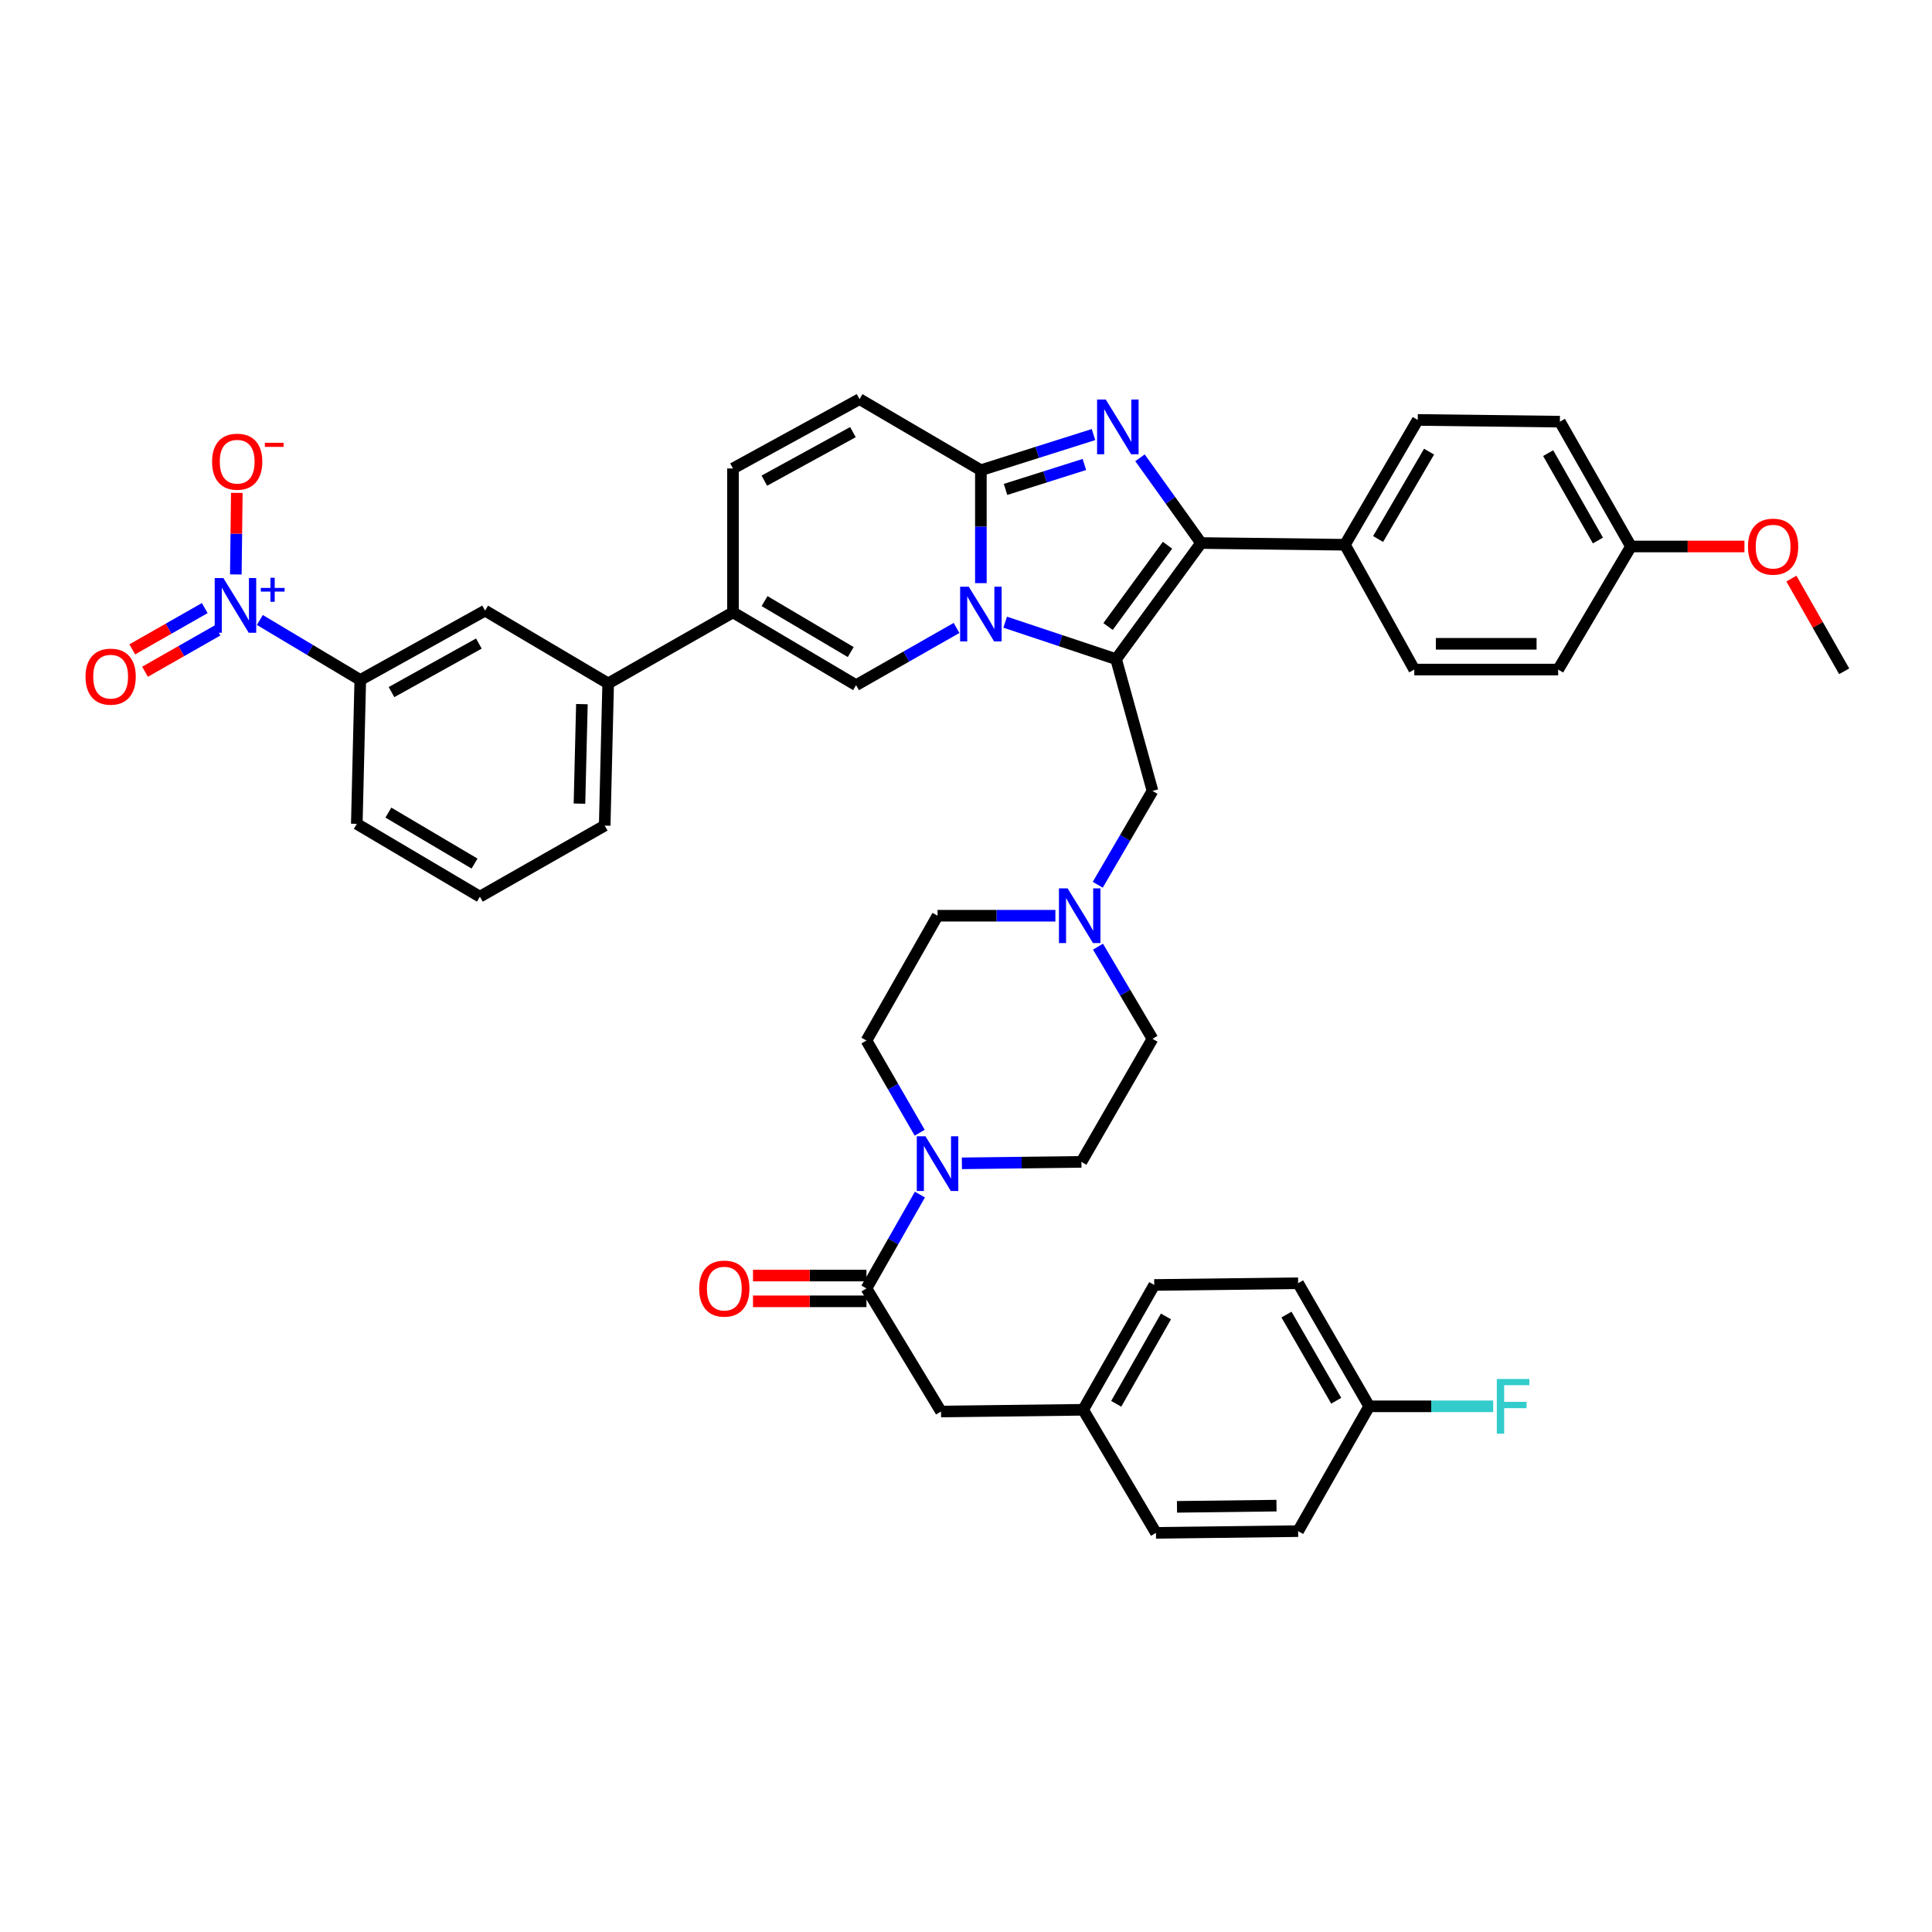 <?xml version='1.0' encoding='iso-8859-1'?>
<svg version='1.1' baseProfile='full'
              xmlns='http://www.w3.org/2000/svg'
                      xmlns:rdkit='http://www.rdkit.org/xml'
                      xmlns:xlink='http://www.w3.org/1999/xlink'
                  xml:space='preserve'
width='1000px' height='1000px' viewBox='0 0 1000 1000'>
<!-- END OF HEADER -->
<rect style='opacity:1.0;fill:#FFFFFF;stroke:none' width='1000' height='1000' x='0' y='0'> </rect>
<path class='bond-0' d='M 568.318,489.988 L 582.424,513.839' style='fill:none;fill-rule:evenodd;stroke:#0000FF;stroke-width:6px;stroke-linecap:butt;stroke-linejoin:miter;stroke-opacity:1' />
<path class='bond-0' d='M 582.424,513.839 L 596.53,537.689' style='fill:none;fill-rule:evenodd;stroke:#000000;stroke-width:6px;stroke-linecap:butt;stroke-linejoin:miter;stroke-opacity:1' />
<path class='bond-1' d='M 546.269,473.978 L 515.77,473.978' style='fill:none;fill-rule:evenodd;stroke:#0000FF;stroke-width:6px;stroke-linecap:butt;stroke-linejoin:miter;stroke-opacity:1' />
<path class='bond-1' d='M 515.77,473.978 L 485.271,473.978' style='fill:none;fill-rule:evenodd;stroke:#000000;stroke-width:6px;stroke-linecap:butt;stroke-linejoin:miter;stroke-opacity:1' />
<path class='bond-2' d='M 568.199,457.948 L 582.365,433.663' style='fill:none;fill-rule:evenodd;stroke:#0000FF;stroke-width:6px;stroke-linecap:butt;stroke-linejoin:miter;stroke-opacity:1' />
<path class='bond-2' d='M 582.365,433.663 L 596.53,409.378' style='fill:none;fill-rule:evenodd;stroke:#000000;stroke-width:6px;stroke-linecap:butt;stroke-linejoin:miter;stroke-opacity:1' />
<path class='bond-3' d='M 476.031,586.29 L 462.255,562.438' style='fill:none;fill-rule:evenodd;stroke:#0000FF;stroke-width:6px;stroke-linecap:butt;stroke-linejoin:miter;stroke-opacity:1' />
<path class='bond-3' d='M 462.255,562.438 L 448.478,538.585' style='fill:none;fill-rule:evenodd;stroke:#000000;stroke-width:6px;stroke-linecap:butt;stroke-linejoin:miter;stroke-opacity:1' />
<path class='bond-4' d='M 497.873,602.137 L 528.809,601.765' style='fill:none;fill-rule:evenodd;stroke:#0000FF;stroke-width:6px;stroke-linecap:butt;stroke-linejoin:miter;stroke-opacity:1' />
<path class='bond-4' d='M 528.809,601.765 L 559.745,601.393' style='fill:none;fill-rule:evenodd;stroke:#000000;stroke-width:6px;stroke-linecap:butt;stroke-linejoin:miter;stroke-opacity:1' />
<path class='bond-5' d='M 476.149,618.308 L 462.314,642.602' style='fill:none;fill-rule:evenodd;stroke:#0000FF;stroke-width:6px;stroke-linecap:butt;stroke-linejoin:miter;stroke-opacity:1' />
<path class='bond-5' d='M 462.314,642.602 L 448.478,666.896' style='fill:none;fill-rule:evenodd;stroke:#000000;stroke-width:6px;stroke-linecap:butt;stroke-linejoin:miter;stroke-opacity:1' />
<path class='bond-6' d='M 596.53,537.689 L 559.745,601.393' style='fill:none;fill-rule:evenodd;stroke:#000000;stroke-width:6px;stroke-linecap:butt;stroke-linejoin:miter;stroke-opacity:1' />
<path class='bond-7' d='M 485.271,473.978 L 448.478,538.585' style='fill:none;fill-rule:evenodd;stroke:#000000;stroke-width:6px;stroke-linecap:butt;stroke-linejoin:miter;stroke-opacity:1' />
<path class='bond-8' d='M 596.53,409.378 L 577.693,341.178' style='fill:none;fill-rule:evenodd;stroke:#000000;stroke-width:6px;stroke-linecap:butt;stroke-linejoin:miter;stroke-opacity:1' />
<path class='bond-9' d='M 448.478,660.23 L 419.113,660.23' style='fill:none;fill-rule:evenodd;stroke:#000000;stroke-width:6px;stroke-linecap:butt;stroke-linejoin:miter;stroke-opacity:1' />
<path class='bond-9' d='M 419.113,660.23 L 389.747,660.23' style='fill:none;fill-rule:evenodd;stroke:#FF0000;stroke-width:6px;stroke-linecap:butt;stroke-linejoin:miter;stroke-opacity:1' />
<path class='bond-9' d='M 448.478,673.563 L 419.113,673.563' style='fill:none;fill-rule:evenodd;stroke:#000000;stroke-width:6px;stroke-linecap:butt;stroke-linejoin:miter;stroke-opacity:1' />
<path class='bond-9' d='M 419.113,673.563 L 389.747,673.563' style='fill:none;fill-rule:evenodd;stroke:#FF0000;stroke-width:6px;stroke-linecap:butt;stroke-linejoin:miter;stroke-opacity:1' />
<path class='bond-10' d='M 448.478,666.896 L 487.064,730.6' style='fill:none;fill-rule:evenodd;stroke:#000000;stroke-width:6px;stroke-linecap:butt;stroke-linejoin:miter;stroke-opacity:1' />
<path class='bond-11' d='M 444.893,206.592 L 379.389,242.481' style='fill:none;fill-rule:evenodd;stroke:#000000;stroke-width:6px;stroke-linecap:butt;stroke-linejoin:miter;stroke-opacity:1' />
<path class='bond-11' d='M 441.474,223.669 L 395.622,248.791' style='fill:none;fill-rule:evenodd;stroke:#000000;stroke-width:6px;stroke-linecap:butt;stroke-linejoin:miter;stroke-opacity:1' />
<path class='bond-12' d='M 444.893,206.592 L 507.701,243.378' style='fill:none;fill-rule:evenodd;stroke:#000000;stroke-width:6px;stroke-linecap:butt;stroke-linejoin:miter;stroke-opacity:1' />
<path class='bond-13' d='M 379.389,242.481 L 379.389,316.955' style='fill:none;fill-rule:evenodd;stroke:#000000;stroke-width:6px;stroke-linecap:butt;stroke-linejoin:miter;stroke-opacity:1' />
<path class='bond-14' d='M 379.389,316.955 L 314.789,353.741' style='fill:none;fill-rule:evenodd;stroke:#000000;stroke-width:6px;stroke-linecap:butt;stroke-linejoin:miter;stroke-opacity:1' />
<path class='bond-15' d='M 379.389,316.955 L 443.101,354.637' style='fill:none;fill-rule:evenodd;stroke:#000000;stroke-width:6px;stroke-linecap:butt;stroke-linejoin:miter;stroke-opacity:1' />
<path class='bond-15' d='M 395.734,311.131 L 440.332,337.508' style='fill:none;fill-rule:evenodd;stroke:#000000;stroke-width:6px;stroke-linecap:butt;stroke-linejoin:miter;stroke-opacity:1' />
<path class='bond-16' d='M 443.101,354.637 L 469.101,339.831' style='fill:none;fill-rule:evenodd;stroke:#000000;stroke-width:6px;stroke-linecap:butt;stroke-linejoin:miter;stroke-opacity:1' />
<path class='bond-16' d='M 469.101,339.831 L 495.102,325.026' style='fill:none;fill-rule:evenodd;stroke:#0000FF;stroke-width:6px;stroke-linecap:butt;stroke-linejoin:miter;stroke-opacity:1' />
<path class='bond-17' d='M 565.991,224.934 L 536.846,234.156' style='fill:none;fill-rule:evenodd;stroke:#0000FF;stroke-width:6px;stroke-linecap:butt;stroke-linejoin:miter;stroke-opacity:1' />
<path class='bond-17' d='M 536.846,234.156 L 507.701,243.378' style='fill:none;fill-rule:evenodd;stroke:#000000;stroke-width:6px;stroke-linecap:butt;stroke-linejoin:miter;stroke-opacity:1' />
<path class='bond-17' d='M 561.27,240.413 L 540.868,246.868' style='fill:none;fill-rule:evenodd;stroke:#0000FF;stroke-width:6px;stroke-linecap:butt;stroke-linejoin:miter;stroke-opacity:1' />
<path class='bond-17' d='M 540.868,246.868 L 520.466,253.323' style='fill:none;fill-rule:evenodd;stroke:#000000;stroke-width:6px;stroke-linecap:butt;stroke-linejoin:miter;stroke-opacity:1' />
<path class='bond-18' d='M 590.058,236.957 L 605.857,259.012' style='fill:none;fill-rule:evenodd;stroke:#0000FF;stroke-width:6px;stroke-linecap:butt;stroke-linejoin:miter;stroke-opacity:1' />
<path class='bond-18' d='M 605.857,259.012 L 621.656,281.067' style='fill:none;fill-rule:evenodd;stroke:#000000;stroke-width:6px;stroke-linecap:butt;stroke-linejoin:miter;stroke-opacity:1' />
<path class='bond-19' d='M 507.701,243.378 L 507.701,272.604' style='fill:none;fill-rule:evenodd;stroke:#000000;stroke-width:6px;stroke-linecap:butt;stroke-linejoin:miter;stroke-opacity:1' />
<path class='bond-19' d='M 507.701,272.604 L 507.701,301.83' style='fill:none;fill-rule:evenodd;stroke:#0000FF;stroke-width:6px;stroke-linecap:butt;stroke-linejoin:miter;stroke-opacity:1' />
<path class='bond-20' d='M 520.285,322.046 L 548.989,331.612' style='fill:none;fill-rule:evenodd;stroke:#0000FF;stroke-width:6px;stroke-linecap:butt;stroke-linejoin:miter;stroke-opacity:1' />
<path class='bond-20' d='M 548.989,331.612 L 577.693,341.178' style='fill:none;fill-rule:evenodd;stroke:#000000;stroke-width:6px;stroke-linecap:butt;stroke-linejoin:miter;stroke-opacity:1' />
<path class='bond-21' d='M 577.693,341.178 L 621.656,281.067' style='fill:none;fill-rule:evenodd;stroke:#000000;stroke-width:6px;stroke-linecap:butt;stroke-linejoin:miter;stroke-opacity:1' />
<path class='bond-21' d='M 573.526,324.29 L 604.3,282.212' style='fill:none;fill-rule:evenodd;stroke:#000000;stroke-width:6px;stroke-linecap:butt;stroke-linejoin:miter;stroke-opacity:1' />
<path class='bond-22' d='M 621.656,281.067 L 696.13,281.963' style='fill:none;fill-rule:evenodd;stroke:#000000;stroke-width:6px;stroke-linecap:butt;stroke-linejoin:miter;stroke-opacity:1' />
<path class='bond-23' d='M 134.492,320.901 L 160.485,336.424' style='fill:none;fill-rule:evenodd;stroke:#0000FF;stroke-width:6px;stroke-linecap:butt;stroke-linejoin:miter;stroke-opacity:1' />
<path class='bond-23' d='M 160.485,336.424 L 186.478,351.948' style='fill:none;fill-rule:evenodd;stroke:#000000;stroke-width:6px;stroke-linecap:butt;stroke-linejoin:miter;stroke-opacity:1' />
<path class='bond-24' d='M 122.064,297.341 L 122.318,276.225' style='fill:none;fill-rule:evenodd;stroke:#0000FF;stroke-width:6px;stroke-linecap:butt;stroke-linejoin:miter;stroke-opacity:1' />
<path class='bond-24' d='M 122.318,276.225 L 122.572,255.11' style='fill:none;fill-rule:evenodd;stroke:#FF0000;stroke-width:6px;stroke-linecap:butt;stroke-linejoin:miter;stroke-opacity:1' />
<path class='bond-25' d='M 105.973,314.745 L 87.22,325.426' style='fill:none;fill-rule:evenodd;stroke:#0000FF;stroke-width:6px;stroke-linecap:butt;stroke-linejoin:miter;stroke-opacity:1' />
<path class='bond-25' d='M 87.22,325.426 L 68.468,336.106' style='fill:none;fill-rule:evenodd;stroke:#FF0000;stroke-width:6px;stroke-linecap:butt;stroke-linejoin:miter;stroke-opacity:1' />
<path class='bond-25' d='M 112.572,326.331 L 93.819,337.012' style='fill:none;fill-rule:evenodd;stroke:#0000FF;stroke-width:6px;stroke-linecap:butt;stroke-linejoin:miter;stroke-opacity:1' />
<path class='bond-25' d='M 93.819,337.012 L 75.066,347.692' style='fill:none;fill-rule:evenodd;stroke:#FF0000;stroke-width:6px;stroke-linecap:butt;stroke-linejoin:miter;stroke-opacity:1' />
<path class='bond-26' d='M 696.13,281.963 L 733.819,217.355' style='fill:none;fill-rule:evenodd;stroke:#000000;stroke-width:6px;stroke-linecap:butt;stroke-linejoin:miter;stroke-opacity:1' />
<path class='bond-26' d='M 713.301,278.99 L 739.683,233.765' style='fill:none;fill-rule:evenodd;stroke:#000000;stroke-width:6px;stroke-linecap:butt;stroke-linejoin:miter;stroke-opacity:1' />
<path class='bond-27' d='M 696.13,281.963 L 732.027,346.563' style='fill:none;fill-rule:evenodd;stroke:#000000;stroke-width:6px;stroke-linecap:butt;stroke-linejoin:miter;stroke-opacity:1' />
<path class='bond-28' d='M 733.819,217.355 L 807.397,218.252' style='fill:none;fill-rule:evenodd;stroke:#000000;stroke-width:6px;stroke-linecap:butt;stroke-linejoin:miter;stroke-opacity:1' />
<path class='bond-29' d='M 732.027,346.563 L 806.501,346.563' style='fill:none;fill-rule:evenodd;stroke:#000000;stroke-width:6px;stroke-linecap:butt;stroke-linejoin:miter;stroke-opacity:1' />
<path class='bond-29' d='M 743.198,333.23 L 795.33,333.23' style='fill:none;fill-rule:evenodd;stroke:#000000;stroke-width:6px;stroke-linecap:butt;stroke-linejoin:miter;stroke-opacity:1' />
<path class='bond-30' d='M 844.182,282.859 L 806.501,346.563' style='fill:none;fill-rule:evenodd;stroke:#000000;stroke-width:6px;stroke-linecap:butt;stroke-linejoin:miter;stroke-opacity:1' />
<path class='bond-31' d='M 844.182,282.859 L 873.552,282.859' style='fill:none;fill-rule:evenodd;stroke:#000000;stroke-width:6px;stroke-linecap:butt;stroke-linejoin:miter;stroke-opacity:1' />
<path class='bond-31' d='M 873.552,282.859 L 902.921,282.859' style='fill:none;fill-rule:evenodd;stroke:#FF0000;stroke-width:6px;stroke-linecap:butt;stroke-linejoin:miter;stroke-opacity:1' />
<path class='bond-32' d='M 844.182,282.859 L 807.397,218.252' style='fill:none;fill-rule:evenodd;stroke:#000000;stroke-width:6px;stroke-linecap:butt;stroke-linejoin:miter;stroke-opacity:1' />
<path class='bond-32' d='M 827.078,279.765 L 801.328,234.54' style='fill:none;fill-rule:evenodd;stroke:#000000;stroke-width:6px;stroke-linecap:butt;stroke-linejoin:miter;stroke-opacity:1' />
<path class='bond-33' d='M 927.223,299.478 L 940.884,323.468' style='fill:none;fill-rule:evenodd;stroke:#FF0000;stroke-width:6px;stroke-linecap:butt;stroke-linejoin:miter;stroke-opacity:1' />
<path class='bond-33' d='M 940.884,323.468 L 954.545,347.459' style='fill:none;fill-rule:evenodd;stroke:#000000;stroke-width:6px;stroke-linecap:butt;stroke-linejoin:miter;stroke-opacity:1' />
<path class='bond-34' d='M 186.478,351.948 L 251.078,316.059' style='fill:none;fill-rule:evenodd;stroke:#000000;stroke-width:6px;stroke-linecap:butt;stroke-linejoin:miter;stroke-opacity:1' />
<path class='bond-34' d='M 202.644,358.22 L 247.864,333.098' style='fill:none;fill-rule:evenodd;stroke:#000000;stroke-width:6px;stroke-linecap:butt;stroke-linejoin:miter;stroke-opacity:1' />
<path class='bond-35' d='M 186.478,351.948 L 184.678,426.422' style='fill:none;fill-rule:evenodd;stroke:#000000;stroke-width:6px;stroke-linecap:butt;stroke-linejoin:miter;stroke-opacity:1' />
<path class='bond-36' d='M 251.078,316.059 L 314.789,353.741' style='fill:none;fill-rule:evenodd;stroke:#000000;stroke-width:6px;stroke-linecap:butt;stroke-linejoin:miter;stroke-opacity:1' />
<path class='bond-37' d='M 314.789,353.741 L 312.989,427.318' style='fill:none;fill-rule:evenodd;stroke:#000000;stroke-width:6px;stroke-linecap:butt;stroke-linejoin:miter;stroke-opacity:1' />
<path class='bond-37' d='M 301.19,364.451 L 299.93,415.956' style='fill:none;fill-rule:evenodd;stroke:#000000;stroke-width:6px;stroke-linecap:butt;stroke-linejoin:miter;stroke-opacity:1' />
<path class='bond-38' d='M 184.678,426.422 L 248.389,464.111' style='fill:none;fill-rule:evenodd;stroke:#000000;stroke-width:6px;stroke-linecap:butt;stroke-linejoin:miter;stroke-opacity:1' />
<path class='bond-38' d='M 201.024,420.6 L 245.621,446.982' style='fill:none;fill-rule:evenodd;stroke:#000000;stroke-width:6px;stroke-linecap:butt;stroke-linejoin:miter;stroke-opacity:1' />
<path class='bond-39' d='M 312.989,427.318 L 248.389,464.111' style='fill:none;fill-rule:evenodd;stroke:#000000;stroke-width:6px;stroke-linecap:butt;stroke-linejoin:miter;stroke-opacity:1' />
<path class='bond-40' d='M 487.064,730.6 L 560.641,729.704' style='fill:none;fill-rule:evenodd;stroke:#000000;stroke-width:6px;stroke-linecap:butt;stroke-linejoin:miter;stroke-opacity:1' />
<path class='bond-41' d='M 560.641,729.704 L 598.33,793.408' style='fill:none;fill-rule:evenodd;stroke:#000000;stroke-width:6px;stroke-linecap:butt;stroke-linejoin:miter;stroke-opacity:1' />
<path class='bond-42' d='M 560.641,729.704 L 597.434,665.096' style='fill:none;fill-rule:evenodd;stroke:#000000;stroke-width:6px;stroke-linecap:butt;stroke-linejoin:miter;stroke-opacity:1' />
<path class='bond-42' d='M 577.747,726.611 L 603.502,681.386' style='fill:none;fill-rule:evenodd;stroke:#000000;stroke-width:6px;stroke-linecap:butt;stroke-linejoin:miter;stroke-opacity:1' />
<path class='bond-43' d='M 708.693,727.911 L 671.908,664.2' style='fill:none;fill-rule:evenodd;stroke:#000000;stroke-width:6px;stroke-linecap:butt;stroke-linejoin:miter;stroke-opacity:1' />
<path class='bond-43' d='M 691.629,725.021 L 665.879,680.424' style='fill:none;fill-rule:evenodd;stroke:#000000;stroke-width:6px;stroke-linecap:butt;stroke-linejoin:miter;stroke-opacity:1' />
<path class='bond-44' d='M 708.693,727.911 L 740.79,727.911' style='fill:none;fill-rule:evenodd;stroke:#000000;stroke-width:6px;stroke-linecap:butt;stroke-linejoin:miter;stroke-opacity:1' />
<path class='bond-44' d='M 740.79,727.911 L 772.886,727.911' style='fill:none;fill-rule:evenodd;stroke:#33CCCC;stroke-width:6px;stroke-linecap:butt;stroke-linejoin:miter;stroke-opacity:1' />
<path class='bond-45' d='M 708.693,727.911 L 671.908,792.511' style='fill:none;fill-rule:evenodd;stroke:#000000;stroke-width:6px;stroke-linecap:butt;stroke-linejoin:miter;stroke-opacity:1' />
<path class='bond-46' d='M 671.908,792.511 L 598.33,793.408' style='fill:none;fill-rule:evenodd;stroke:#000000;stroke-width:6px;stroke-linecap:butt;stroke-linejoin:miter;stroke-opacity:1' />
<path class='bond-46' d='M 660.709,779.313 L 609.205,779.941' style='fill:none;fill-rule:evenodd;stroke:#000000;stroke-width:6px;stroke-linecap:butt;stroke-linejoin:miter;stroke-opacity:1' />
<path class='bond-47' d='M 671.908,664.2 L 597.434,665.096' style='fill:none;fill-rule:evenodd;stroke:#000000;stroke-width:6px;stroke-linecap:butt;stroke-linejoin:miter;stroke-opacity:1' />
<path  class='atom-0' d='M 552.589 459.818
L 561.869 474.818
Q 562.789 476.298, 564.269 478.978
Q 565.749 481.658, 565.829 481.818
L 565.829 459.818
L 569.589 459.818
L 569.589 488.138
L 565.709 488.138
L 555.749 471.738
Q 554.589 469.818, 553.349 467.618
Q 552.149 465.418, 551.789 464.738
L 551.789 488.138
L 548.109 488.138
L 548.109 459.818
L 552.589 459.818
' fill='#0000FF'/>
<path  class='atom-1' d='M 479.011 588.129
L 488.291 603.129
Q 489.211 604.609, 490.691 607.289
Q 492.171 609.969, 492.251 610.129
L 492.251 588.129
L 496.011 588.129
L 496.011 616.449
L 492.131 616.449
L 482.171 600.049
Q 481.011 598.129, 479.771 595.929
Q 478.571 593.729, 478.211 593.049
L 478.211 616.449
L 474.531 616.449
L 474.531 588.129
L 479.011 588.129
' fill='#0000FF'/>
<path  class='atom-8' d='M 361.908 666.976
Q 361.908 660.176, 365.268 656.376
Q 368.628 652.576, 374.908 652.576
Q 381.188 652.576, 384.548 656.376
Q 387.908 660.176, 387.908 666.976
Q 387.908 673.856, 384.508 677.776
Q 381.108 681.656, 374.908 681.656
Q 368.668 681.656, 365.268 677.776
Q 361.908 673.896, 361.908 666.976
M 374.908 678.456
Q 379.228 678.456, 381.548 675.576
Q 383.908 672.656, 383.908 666.976
Q 383.908 661.416, 381.548 658.616
Q 379.228 655.776, 374.908 655.776
Q 370.588 655.776, 368.228 658.576
Q 365.908 661.376, 365.908 666.976
Q 365.908 672.696, 368.228 675.576
Q 370.588 678.456, 374.908 678.456
' fill='#FF0000'/>
<path  class='atom-13' d='M 572.33 206.788
L 581.61 221.788
Q 582.53 223.268, 584.01 225.948
Q 585.49 228.628, 585.57 228.788
L 585.57 206.788
L 589.33 206.788
L 589.33 235.108
L 585.45 235.108
L 575.49 218.708
Q 574.33 216.788, 573.09 214.588
Q 571.89 212.388, 571.53 211.708
L 571.53 235.108
L 567.85 235.108
L 567.85 206.788
L 572.33 206.788
' fill='#0000FF'/>
<path  class='atom-15' d='M 501.441 303.692
L 510.721 318.692
Q 511.641 320.172, 513.121 322.852
Q 514.601 325.532, 514.681 325.692
L 514.681 303.692
L 518.441 303.692
L 518.441 332.012
L 514.561 332.012
L 504.601 315.612
Q 503.441 313.692, 502.201 311.492
Q 501.001 309.292, 500.641 308.612
L 500.641 332.012
L 496.961 332.012
L 496.961 303.692
L 501.441 303.692
' fill='#0000FF'/>
<path  class='atom-18' d='M 115.611 299.203
L 124.891 314.203
Q 125.811 315.683, 127.291 318.363
Q 128.771 321.043, 128.851 321.203
L 128.851 299.203
L 132.611 299.203
L 132.611 327.523
L 128.731 327.523
L 118.771 311.123
Q 117.611 309.203, 116.371 307.003
Q 115.171 304.803, 114.811 304.123
L 114.811 327.523
L 111.131 327.523
L 111.131 299.203
L 115.611 299.203
' fill='#0000FF'/>
<path  class='atom-18' d='M 134.987 304.308
L 139.976 304.308
L 139.976 299.054
L 142.194 299.054
L 142.194 304.308
L 147.316 304.308
L 147.316 306.208
L 142.194 306.208
L 142.194 311.488
L 139.976 311.488
L 139.976 306.208
L 134.987 306.208
L 134.987 304.308
' fill='#0000FF'/>
<path  class='atom-25' d='M 904.76 282.939
Q 904.76 276.139, 908.12 272.339
Q 911.48 268.539, 917.76 268.539
Q 924.04 268.539, 927.4 272.339
Q 930.76 276.139, 930.76 282.939
Q 930.76 289.819, 927.36 293.739
Q 923.96 297.619, 917.76 297.619
Q 911.52 297.619, 908.12 293.739
Q 904.76 289.859, 904.76 282.939
M 917.76 294.419
Q 922.08 294.419, 924.4 291.539
Q 926.76 288.619, 926.76 282.939
Q 926.76 277.379, 924.4 274.579
Q 922.08 271.739, 917.76 271.739
Q 913.44 271.739, 911.08 274.539
Q 908.76 277.339, 908.76 282.939
Q 908.76 288.659, 911.08 291.539
Q 913.44 294.419, 917.76 294.419
' fill='#FF0000'/>
<path  class='atom-30' d='M 109.767 238.969
Q 109.767 232.169, 113.127 228.369
Q 116.487 224.569, 122.767 224.569
Q 129.047 224.569, 132.407 228.369
Q 135.767 232.169, 135.767 238.969
Q 135.767 245.849, 132.367 249.769
Q 128.967 253.649, 122.767 253.649
Q 116.527 253.649, 113.127 249.769
Q 109.767 245.889, 109.767 238.969
M 122.767 250.449
Q 127.087 250.449, 129.407 247.569
Q 131.767 244.649, 131.767 238.969
Q 131.767 233.409, 129.407 230.609
Q 127.087 227.769, 122.767 227.769
Q 118.447 227.769, 116.087 230.569
Q 113.767 233.369, 113.767 238.969
Q 113.767 244.689, 116.087 247.569
Q 118.447 250.449, 122.767 250.449
' fill='#FF0000'/>
<path  class='atom-30' d='M 137.087 229.191
L 146.776 229.191
L 146.776 231.303
L 137.087 231.303
L 137.087 229.191
' fill='#FF0000'/>
<path  class='atom-31' d='M 44.271 350.235
Q 44.271 343.435, 47.631 339.635
Q 50.991 335.835, 57.271 335.835
Q 63.551 335.835, 66.911 339.635
Q 70.271 343.435, 70.271 350.235
Q 70.271 357.115, 66.871 361.035
Q 63.471 364.915, 57.271 364.915
Q 51.031 364.915, 47.631 361.035
Q 44.271 357.155, 44.271 350.235
M 57.271 361.715
Q 61.591 361.715, 63.911 358.835
Q 66.271 355.915, 66.271 350.235
Q 66.271 344.675, 63.911 341.875
Q 61.591 339.035, 57.271 339.035
Q 52.951 339.035, 50.591 341.835
Q 48.271 344.635, 48.271 350.235
Q 48.271 355.955, 50.591 358.835
Q 52.951 361.715, 57.271 361.715
' fill='#FF0000'/>
<path  class='atom-38' d='M 774.748 713.751
L 791.588 713.751
L 791.588 716.991
L 778.548 716.991
L 778.548 725.591
L 790.148 725.591
L 790.148 728.871
L 778.548 728.871
L 778.548 742.071
L 774.748 742.071
L 774.748 713.751
' fill='#33CCCC'/>
</svg>
